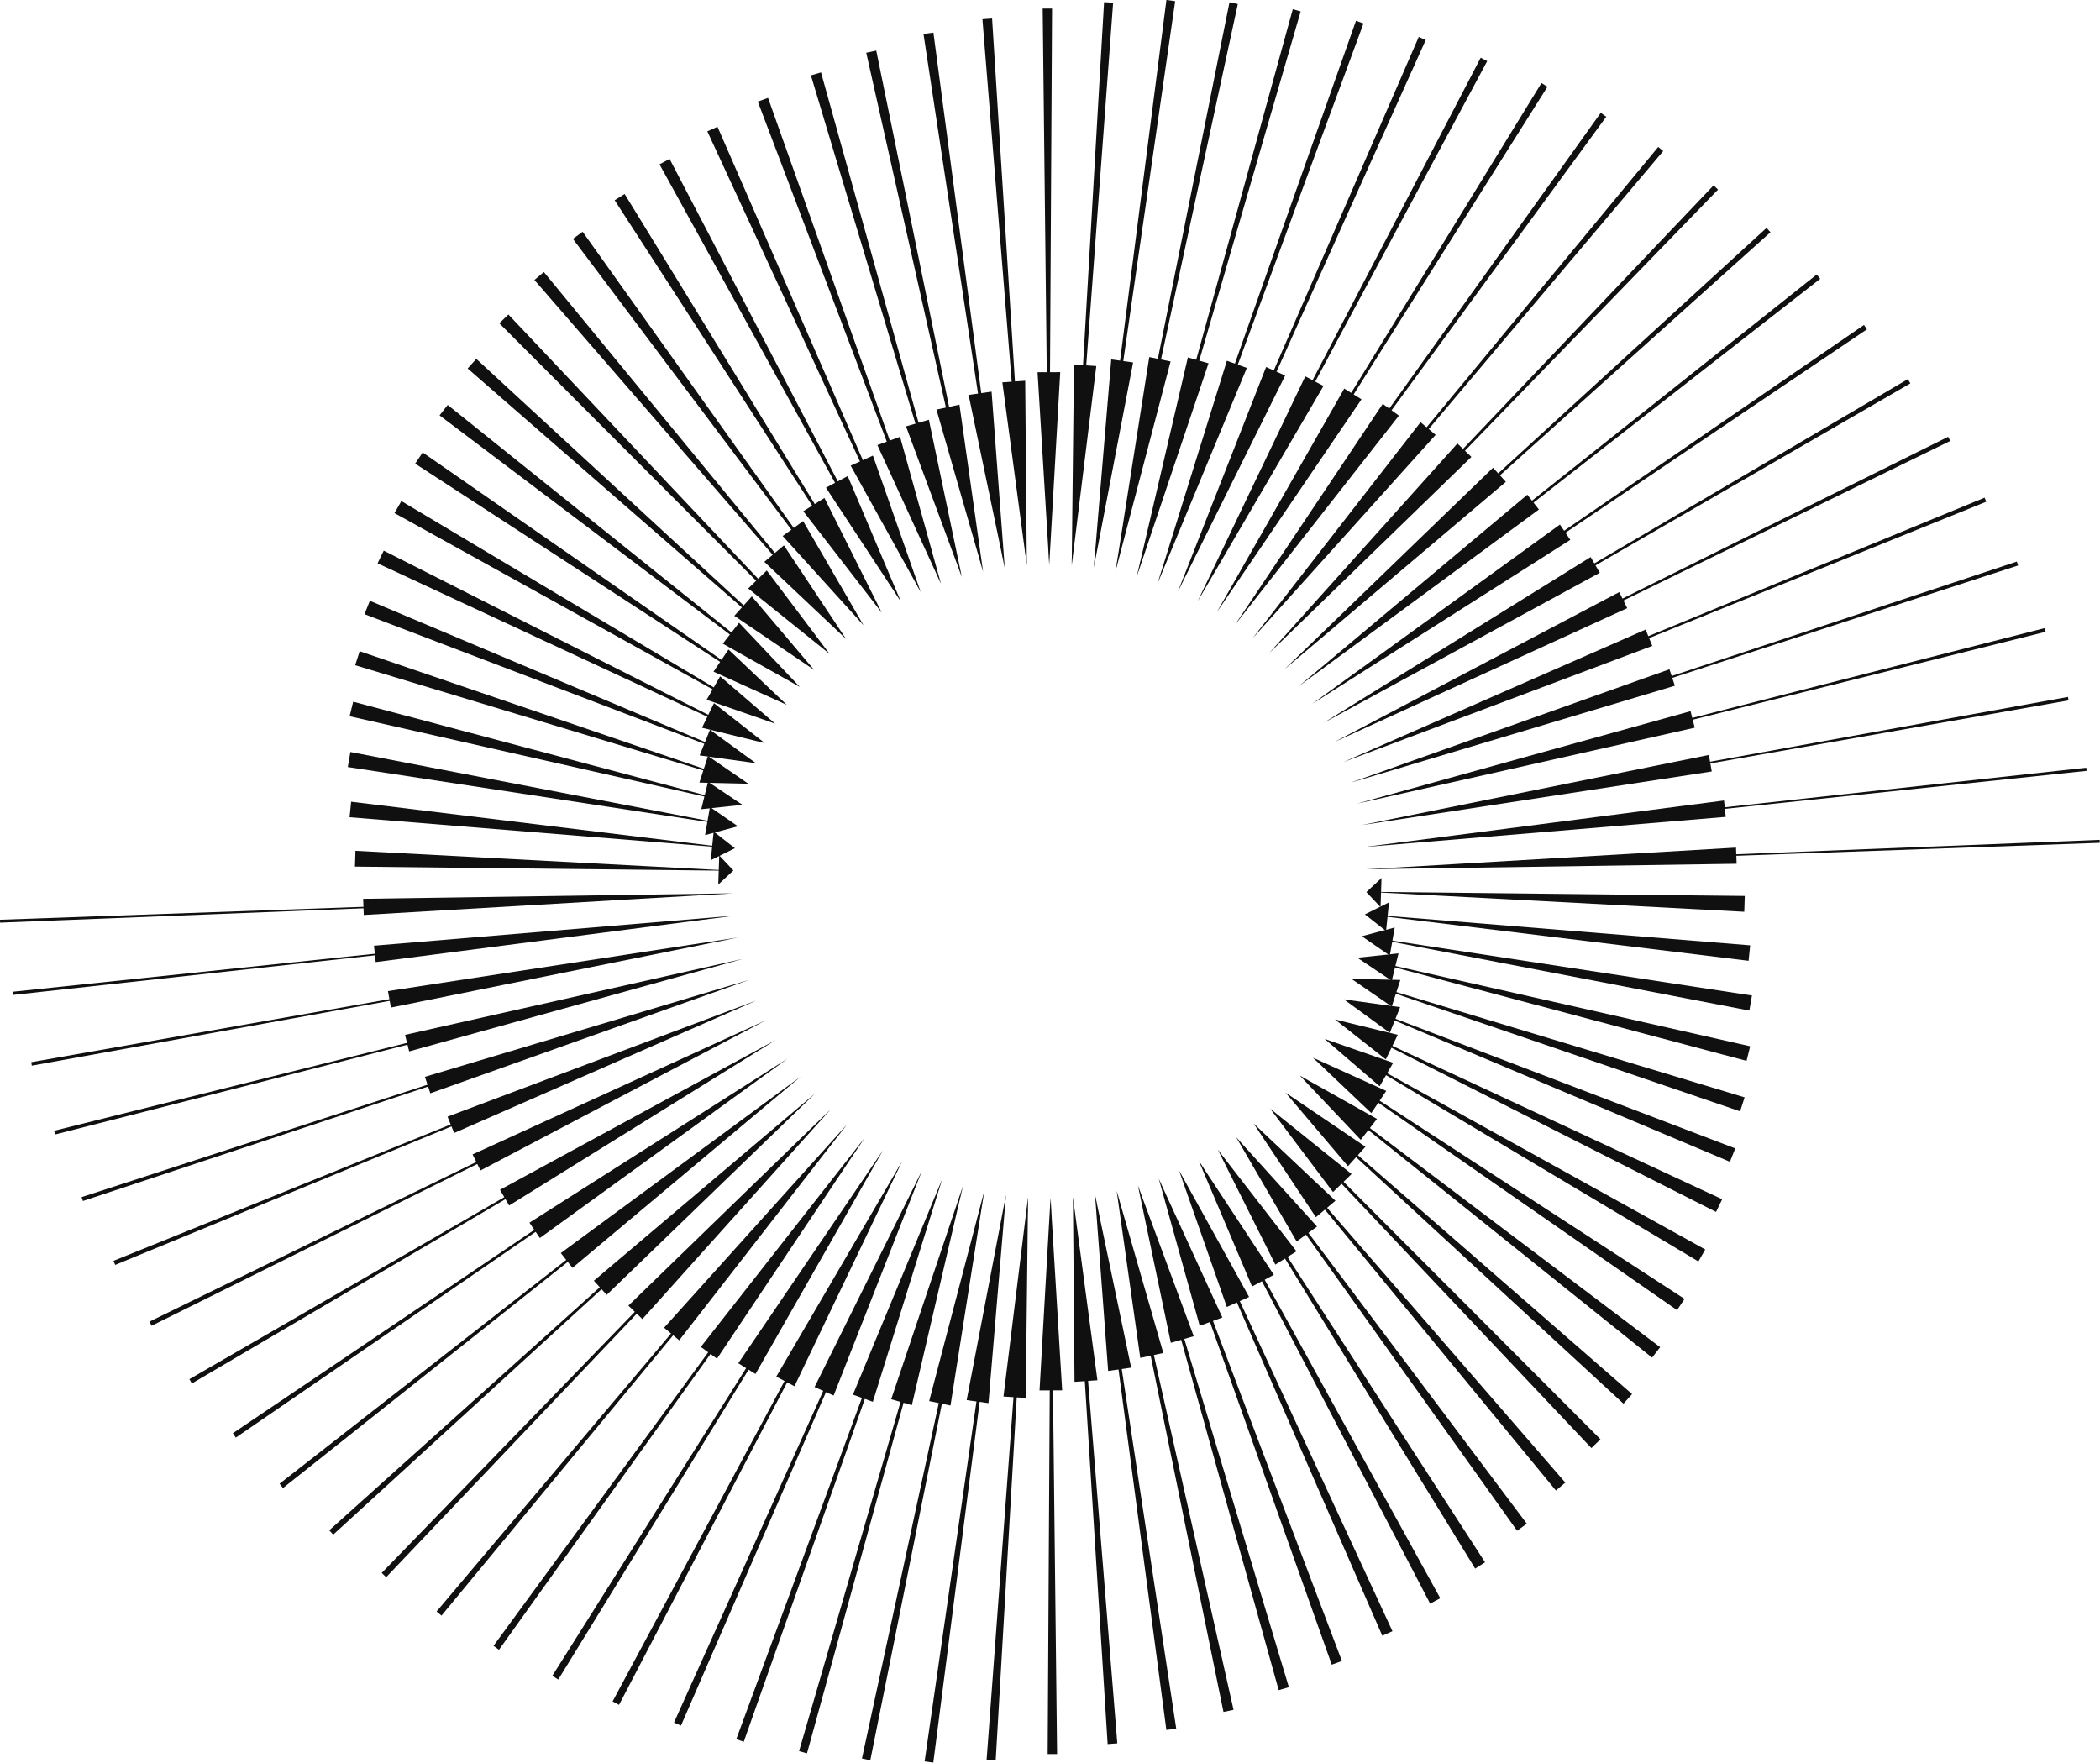 <?xml version="1.0" encoding="UTF-8"?>
<svg xmlns="http://www.w3.org/2000/svg" width="879" height="738" viewBox="0 0 879 738" fill="none">
  <path d="M577.865 379.737L571.926 373.436L578.269 367.54L577.865 379.737Z" fill="#101010"></path>
  <path d="M580.163 389.741L571.308 382.76L581.398 377.736L580.163 389.741Z" fill="#101010"></path>
  <path d="M581.738 400.001L570.031 391.912L583.782 388.251L581.738 400.001Z" fill="#101010"></path>
  <path d="M582.548 410.559L568.137 400.916L585.379 399.086L582.548 410.559Z" fill="#101010"></path>
  <path d="M582.548 421.35L565.625 409.729L586.145 410.218L582.548 421.35Z" fill="#101010"></path>
  <path d="M581.739 432.334L562.518 418.349L586.06 421.606L581.739 432.334Z" fill="#101010"></path>
  <path d="M580.057 443.466L558.792 426.757L585.059 433.185L580.057 443.466Z" fill="#101010"></path>
  <path d="M577.482 454.705L554.472 434.91L583.143 444.893L577.482 454.705Z" fill="#101010"></path>
  <path d="M573.99 465.944L549.576 442.764L580.248 456.663L573.99 465.944Z" fill="#101010"></path>
  <path d="M569.563 477.14L544.105 450.278L576.374 468.392L569.563 477.14Z" fill="#101010"></path>
  <path d="M564.221 488.188L538.125 457.409L571.543 480.035L564.221 488.188Z" fill="#101010"></path>
  <path d="M557.962 499.022L531.675 464.114L565.732 491.466L557.962 499.022Z" fill="#101010"></path>
  <path d="M550.789 509.537L524.757 470.35L558.984 502.641L550.789 509.537Z" fill="#101010"></path>
  <path d="M542.743 519.691L517.455 476.097L551.278 513.454L542.743 519.691Z" fill="#101010"></path>
  <path d="M533.824 529.375L509.771 481.312L542.679 523.82L533.824 529.375Z" fill="#101010"></path>
  <path d="M524.076 538.55L501.79 485.953L533.186 533.654L524.076 538.55Z" fill="#101010"></path>
  <path d="M513.518 547.107L493.531 490.018L522.841 542.913L513.518 547.107Z" fill="#101010"></path>
  <path d="M502.172 554.982L485.037 493.467L511.644 551.513L502.172 554.982Z" fill="#101010"></path>
  <path d="M490.082 562.113L476.311 496.319L499.661 559.346L490.082 562.113Z" fill="#101010"></path>
  <path d="M477.289 568.435L467.413 498.532L486.932 566.37L477.289 568.435Z" fill="#101010"></path>
  <path d="M463.837 573.884L458.345 500.129L473.479 572.522L463.837 573.884Z" fill="#101010"></path>
  <path d="M449.767 578.439L449.107 501.108L459.346 577.779L449.767 578.439Z" fill="#101010"></path>
  <path d="M435.122 582.036L439.72 501.47L444.594 582.015L435.122 582.036Z" fill="#101010"></path>
  <path d="M420.031 584.591L430.312 501.151L429.354 585.229L420.031 584.591Z" fill="#101010"></path>
  <path d="M404.62 586.102L421.074 500.214L413.751 587.358L404.62 586.102Z" fill="#101010"></path>
  <path d="M388.933 586.506L411.985 498.639L397.851 588.358L388.933 586.506Z" fill="#101010"></path>
  <path d="M373.032 585.74L403.066 496.468L381.674 588.209L373.032 585.74Z" fill="#101010"></path>
  <path d="M357.025 583.803L394.361 493.637L365.348 586.804L357.025 583.803Z" fill="#101010"></path>
  <path d="M340.955 580.632L385.847 490.21L348.937 584.186L340.955 580.632Z" fill="#101010"></path>
  <path d="M324.926 576.268L377.565 486.187L332.546 580.291L324.926 576.268Z" fill="#101010"></path>
  <path d="M309.025 570.67L369.562 481.568L316.22 575.161L309.025 570.67Z" fill="#101010"></path>
  <path d="M293.339 563.837L361.857 476.395L300.108 568.754L293.339 563.837Z" fill="#101010"></path>
  <path d="M277.97 555.791L354.535 470.691L284.292 561.07L277.97 555.791Z" fill="#101010"></path>
  <path d="M263.028 546.553L347.596 464.475L268.881 552.172L263.028 546.553Z" fill="#101010"></path>
  <path d="M248.575 536.123L341.104 457.792L253.939 542.041L248.575 536.123Z" fill="#101010"></path>
  <path d="M234.739 524.544L335.101 450.682L239.613 530.738L234.739 524.544Z" fill="#101010"></path>
  <path d="M221.605 511.836L329.609 443.168L225.969 518.243L221.605 511.836Z" fill="#101010"></path>
  <path d="M209.282 498.064L324.693 435.335L213.113 504.641L209.282 498.064Z" fill="#101010"></path>
  <path d="M197.808 483.249L320.35 427.204L201.107 489.976L197.808 483.249Z" fill="#101010"></path>
  <path d="M187.314 467.455L316.583 418.818L190.103 474.288L187.314 467.455Z" fill="#101010"></path>
  <path d="M177.864 450.767L313.432 410.218L180.12 457.664L177.864 450.767Z" fill="#101010"></path>
  <path d="M169.541 433.207L310.878 401.406L171.265 440.125L169.541 433.207Z" fill="#101010"></path>
  <path d="M162.389 414.88L308.94 392.423L163.623 421.776L162.389 414.88Z" fill="#101010"></path>
  <path d="M156.536 395.872L307.664 383.271L157.259 402.726L156.536 395.872Z" fill="#101010"></path>
  <path d="M152.001 376.246L307.004 373.947L152.257 383.015L152.001 376.246Z" fill="#101010"></path>
  <path d="M148.787 356.152L306.983 364.518L148.575 362.772L148.787 356.152Z" fill="#101010"></path>
  <path d="M146.978 335.612L307.578 355.195L146.318 342.104L146.978 335.612Z" fill="#101010"></path>
  <path d="M146.658 314.794L308.855 346.02L145.573 321.095L146.658 314.794Z" fill="#101010"></path>
  <path d="M147.83 293.743L310.729 337.038L146.34 299.83L147.83 293.743Z" fill="#101010"></path>
  <path d="M150.554 272.606L313.24 328.204L148.66 278.46L150.554 272.606Z" fill="#101010"></path>
  <path d="M154.811 251.491L316.348 319.584L152.555 257.089L154.811 251.491Z" fill="#101010"></path>
  <path d="M160.622 230.503L320.052 311.176L158.046 235.803L160.622 230.503Z" fill="#101010"></path>
  <path d="M168.008 209.749L324.373 303.023L165.113 214.773L168.008 209.749Z" fill="#101010"></path>
  <path d="M176.927 189.4L329.269 295.169L173.777 194.083L176.927 189.4Z" fill="#101010"></path>
  <path d="M187.4 169.519L334.718 287.655L183.994 173.883L187.4 169.519Z" fill="#101010"></path>
  <path d="M199.362 150.234L340.678 280.524L195.743 154.257L199.362 150.234Z" fill="#101010"></path>
  <path d="M212.793 131.652L347.127 273.798L209.004 135.335L212.793 131.652Z" fill="#101010"></path>
  <path d="M227.65 113.879L354.045 267.561L223.691 117.199L227.65 113.879Z" fill="#101010"></path>
  <path d="M243.871 97.02L361.346 261.814L239.805 100L243.871 97.02Z" fill="#101010"></path>
  <path d="M261.453 81.205L369.009 256.599L257.28 83.823L261.453 81.205Z" fill="#101010"></path>
  <path d="M280.269 66.518L376.991 251.938L276.054 68.795L280.269 66.518Z" fill="#101010"></path>
  <path d="M300.32 53.065L385.25 247.872L296.063 54.981L300.32 53.065Z" fill="#101010"></path>
  <path d="M321.478 40.975L393.764 244.402L317.2 42.529L321.478 40.975Z" fill="#101010"></path>
  <path d="M343.658 30.311L402.471 241.55L339.422 31.545L343.658 30.311Z" fill="#101010"></path>
  <path d="M366.775 21.179L411.368 239.315L362.582 22.073L366.775 21.179Z" fill="#101010"></path>
  <path d="M390.699 13.644L420.436 237.697L386.548 14.219L390.699 13.644Z" fill="#101010"></path>
  <path d="M415.263 7.748L429.673 236.718L411.219 8.046L415.263 7.748Z" fill="#101010"></path>
  <path d="M440.359 3.576L439.061 236.357L436.443 3.576H440.359Z" fill="#101010"></path>
  <path d="M465.923 1.128L448.469 236.676L462.134 0.894L465.923 1.128Z" fill="#101010"></path>
  <path d="M491.892 0.49L457.707 237.591L488.23 0L491.892 0.49Z" fill="#101010"></path>
  <path d="M518.115 1.682L466.796 239.145L514.625 0.958L518.115 1.682Z" fill="#101010"></path>
  <path d="M544.425 4.789L475.714 241.337L541.125 3.853L544.425 4.789Z" fill="#101010"></path>
  <path d="M570.712 9.813L484.42 244.147L567.583 8.685L570.712 9.813Z" fill="#101010"></path>
  <path d="M596.766 16.752L492.956 247.574L593.85 15.453L596.766 16.752Z" fill="#101010"></path>
  <path d="M622.501 25.585L501.236 251.576L619.776 24.159L622.501 25.585Z" fill="#101010"></path>
  <path d="M647.724 36.313L509.239 256.195L645.212 34.76L647.724 36.313Z" fill="#101010"></path>
  <path d="M672.33 48.872L516.945 261.346L670.032 47.212L672.33 48.872Z" fill="#101010"></path>
  <path d="M696.171 63.24L524.268 267.05L694.085 61.516L696.171 63.24Z" fill="#101010"></path>
  <path d="M719.117 79.374L531.207 273.266L717.265 77.586L719.117 79.374Z" fill="#101010"></path>
  <path d="M741.062 97.233L537.719 279.95L739.423 95.403L741.062 97.233Z" fill="#101010"></path>
  <path d="M761.879 116.731L543.722 287.038L760.453 114.9L761.879 116.731Z" fill="#101010"></path>
  <path d="M781.441 137.868L549.214 294.552L780.206 136.037L781.441 137.868Z" fill="#101010"></path>
  <path d="M799.619 160.494L554.131 302.385L798.576 158.706L799.619 160.494Z" fill="#101010"></path>
  <path d="M816.307 184.59L558.495 310.495L815.435 182.844L816.307 184.59Z" fill="#101010"></path>
  <path d="M831.378 210.026L562.262 318.881L830.696 208.323L831.378 210.026Z" fill="#101010"></path>
  <path d="M844.723 236.697L565.434 327.502L844.191 235.079L844.723 236.697Z" fill="#101010"></path>
  <path d="M856.239 264.475L567.988 336.293L855.856 262.921L856.239 264.475Z" fill="#101010"></path>
  <path d="M865.839 293.189L569.946 345.275L865.583 291.742L865.839 293.189Z" fill="#101010"></path>
  <path d="M873.395 322.691L571.223 354.428L873.246 321.372L873.395 322.691Z" fill="#101010"></path>
  <path d="M878.908 352.811L571.883 363.751L878.866 351.576L878.908 352.811Z" fill="#101010"></path>
  <path d="M301.044 358.089L306.983 364.39L300.64 370.286L301.044 358.089Z" fill="#101010"></path>
  <path d="M298.724 348.085L307.6 355.067L297.511 360.09L298.724 348.085Z" fill="#101010"></path>
  <path d="M297.169 337.804L308.876 345.893L295.126 349.575L297.169 337.804Z" fill="#101010"></path>
  <path d="M296.361 327.268L310.771 336.91L293.53 338.741L296.361 327.268Z" fill="#101010"></path>
  <path d="M296.34 316.476L313.262 328.098L292.743 327.608L296.34 316.476Z" fill="#101010"></path>
  <path d="M297.17 305.493L316.391 319.477L292.849 316.221L297.17 305.493Z" fill="#101010"></path>
  <path d="M298.851 294.36L320.116 311.069L293.828 304.641L298.851 294.36Z" fill="#101010"></path>
  <path d="M301.426 283.121L324.436 302.917L295.765 292.934L301.426 283.121Z" fill="#101010"></path>
  <path d="M304.918 271.882L329.332 295.062L298.66 281.163L304.918 271.882Z" fill="#101010"></path>
  <path d="M309.346 260.686L334.782 287.549L302.534 269.434L309.346 260.686Z" fill="#101010"></path>
  <path d="M314.688 249.639L340.763 280.418L307.365 257.791L314.688 249.639Z" fill="#101010"></path>
  <path d="M320.946 238.804L347.233 273.713L313.176 246.339L320.946 238.804Z" fill="#101010"></path>
  <path d="M328.119 228.289L354.131 267.476L319.925 235.186L328.119 228.289Z" fill="#101010"></path>
  <path d="M336.165 218.136L361.453 261.729L327.608 224.373L336.165 218.136Z" fill="#101010"></path>
  <path d="M345.084 208.451L369.116 256.514L336.229 214.006L345.084 208.451Z" fill="#101010"></path>
  <path d="M354.833 199.277L377.119 251.874L345.722 204.151L354.833 199.277Z" fill="#101010"></path>
  <path d="M365.391 190.72L385.378 247.808L356.068 194.913L365.391 190.72Z" fill="#101010"></path>
  <path d="M376.737 182.844L393.872 244.36L367.243 186.314L376.737 182.844Z" fill="#101010"></path>
  <path d="M388.805 175.714L402.598 241.508L379.227 178.481L388.805 175.714Z" fill="#101010"></path>
  <path d="M401.598 169.392L411.496 239.294L391.977 171.456L401.598 169.392Z" fill="#101010"></path>
  <path d="M415.05 163.943L420.564 237.697L405.429 165.305L415.05 163.943Z" fill="#101010"></path>
  <path d="M429.12 159.387L429.801 236.697L419.562 160.047L429.12 159.387Z" fill="#101010"></path>
  <path d="M443.786 155.79L439.189 236.357L434.293 155.811L443.786 155.79Z" fill="#101010"></path>
  <path d="M458.878 153.236L448.597 236.676L449.533 152.597L458.878 153.236Z" fill="#101010"></path>
  <path d="M474.289 151.724L457.835 237.612L465.136 150.469L474.289 151.724Z" fill="#101010"></path>
  <path d="M489.975 151.32L466.923 239.188L481.057 149.468L489.975 151.32Z" fill="#101010"></path>
  <path d="M505.855 152.086L475.821 241.359L497.214 149.617L505.855 152.086Z" fill="#101010"></path>
  <path d="M521.883 154.023L484.548 244.19L513.539 151.022L521.883 154.023Z" fill="#101010"></path>
  <path d="M537.932 157.195L493.062 247.617L529.95 153.64L537.932 157.195Z" fill="#101010"></path>
  <path d="M553.982 161.559L501.343 251.64L546.362 157.536L553.982 161.559Z" fill="#101010"></path>
  <path d="M569.883 167.157L509.346 256.259L562.667 162.665L569.883 167.157Z" fill="#101010"></path>
  <path d="M585.549 173.989L517.03 261.431L578.78 169.072L585.549 173.989Z" fill="#101010"></path>
  <path d="M600.917 182.035L524.374 267.136L594.596 176.735L600.917 182.035Z" fill="#101010"></path>
  <path d="M615.881 191.273L531.312 273.351L610.028 185.654L615.881 191.273Z" fill="#101010"></path>
  <path d="M630.313 201.703L537.805 280.035L624.949 195.786L630.313 201.703Z" fill="#101010"></path>
  <path d="M644.148 213.283L543.807 287.144L639.295 207.089L644.148 213.283Z" fill="#101010"></path>
  <path d="M657.281 225.99L549.278 294.637L652.939 219.583L657.281 225.99Z" fill="#101010"></path>
  <path d="M669.627 239.762L554.216 302.491L665.796 233.185L669.627 239.762Z" fill="#101010"></path>
  <path d="M681.101 254.577L558.559 310.622L677.78 247.851L681.101 254.577Z" fill="#101010"></path>
  <path d="M691.594 270.371L562.326 319.009L688.806 263.538L691.594 270.371Z" fill="#101010"></path>
  <path d="M701.045 287.059L565.476 327.608L698.789 280.163L701.045 287.059Z" fill="#101010"></path>
  <path d="M709.368 304.62L568.03 336.421L707.622 297.702L709.368 304.62Z" fill="#101010"></path>
  <path d="M716.498 322.947L569.946 345.403L715.285 316.029L716.498 322.947Z" fill="#101010"></path>
  <path d="M722.351 341.955L571.244 354.556L721.628 335.101L722.351 341.955Z" fill="#101010"></path>
  <path d="M726.907 361.58L571.904 363.879L726.651 354.812L726.907 361.58Z" fill="#101010"></path>
  <path d="M730.1 381.674L571.926 373.309L730.313 375.054L730.1 381.674Z" fill="#101010"></path>
  <path d="M731.909 402.193L571.33 382.632L732.569 395.723L731.909 402.193Z" fill="#101010"></path>
  <path d="M732.229 423.032L570.053 391.806L733.314 416.732L732.229 423.032Z" fill="#101010"></path>
  <path d="M731.058 444.084L568.158 400.789L732.569 437.975L731.058 444.084Z" fill="#101010"></path>
  <path d="M728.354 465.22L565.667 409.622L730.249 459.367L728.354 465.22Z" fill="#101010"></path>
  <path d="M724.098 486.336L562.561 418.243L726.333 480.738L724.098 486.336Z" fill="#101010"></path>
  <path d="M718.287 507.324L558.835 426.651L720.862 502.023L718.287 507.324Z" fill="#101010"></path>
  <path d="M710.9 528.056L554.536 434.803L713.774 523.054L710.9 528.056Z" fill="#101010"></path>
  <path d="M701.96 548.426L549.64 442.658L705.111 543.743L701.96 548.426Z" fill="#101010"></path>
  <path d="M691.509 568.307L544.191 450.171L694.894 563.944L691.509 568.307Z" fill="#101010"></path>
  <path d="M679.546 587.592L538.209 457.302L683.144 583.569L679.546 587.592Z" fill="#101010"></path>
  <path d="M666.115 606.174L531.76 464.028L669.904 602.492L666.115 606.174Z" fill="#101010"></path>
  <path d="M651.258 623.948L524.864 470.265L655.196 620.627L651.258 623.948Z" fill="#101010"></path>
  <path d="M635.017 640.785L517.562 476.012L639.082 637.826L635.017 640.785Z" fill="#101010"></path>
  <path d="M617.456 656.622L509.878 481.227L621.607 654.003L617.456 656.622Z" fill="#101010"></path>
  <path d="M598.619 671.309L501.896 485.889L602.854 669.031L598.619 671.309Z" fill="#101010"></path>
  <path d="M578.588 684.74L493.637 489.954L582.845 682.845L578.588 684.74Z" fill="#101010"></path>
  <path d="M557.43 696.852L485.144 493.424L561.687 695.298L557.43 696.852Z" fill="#101010"></path>
  <path d="M535.229 707.516L476.438 496.276L539.486 706.281L535.229 707.516Z" fill="#101010"></path>
  <path d="M512.113 716.647L467.541 498.511L516.328 715.753L512.113 716.647Z" fill="#101010"></path>
  <path d="M488.209 724.182L458.473 500.108L492.339 723.608L488.209 724.182Z" fill="#101010"></path>
  <path d="M463.625 730.079L449.235 501.108L467.669 729.78L463.625 730.079Z" fill="#101010"></path>
  <path d="M438.529 734.25L439.848 501.47L442.466 734.25H438.529Z" fill="#101010"></path>
  <path d="M412.964 736.698L430.439 501.151L416.774 736.933L412.964 736.698Z" fill="#101010"></path>
  <path d="M387.018 737.337L421.181 500.214L390.657 737.826L387.018 737.337Z" fill="#101010"></path>
  <path d="M360.793 736.124L412.113 498.66L364.284 736.869L360.793 736.124Z" fill="#101010"></path>
  <path d="M334.462 733.037L403.194 496.489L337.783 733.974L334.462 733.037Z" fill="#101010"></path>
  <path d="M308.196 728.014L394.467 493.679L311.304 729.142L308.196 728.014Z" fill="#101010"></path>
  <path d="M282.121 721.075L385.953 490.252L285.037 722.352L282.121 721.075Z" fill="#101010"></path>
  <path d="M256.407 712.241L377.672 486.229L259.111 713.667L256.407 712.241Z" fill="#101010"></path>
  <path d="M231.184 701.513L369.669 481.632L233.675 703.067L231.184 701.513Z" fill="#101010"></path>
  <path d="M206.578 688.955L361.964 476.481L208.855 690.615L206.578 688.955Z" fill="#101010"></path>
  <path d="M182.738 674.587L354.62 470.776L184.803 676.311L182.738 674.587Z" fill="#101010"></path>
  <path d="M159.771 658.452L347.681 464.561L161.643 660.24L159.771 658.452Z" fill="#101010"></path>
  <path d="M137.825 640.593L341.189 457.877L139.464 642.424L137.825 640.593Z" fill="#101010"></path>
  <path d="M117.008 621.096L335.186 450.767L118.455 622.905L117.008 621.096Z" fill="#101010"></path>
  <path d="M97.468 599.959L329.695 443.275L98.702 601.79L97.468 599.959Z" fill="#101010"></path>
  <path d="M79.268 577.332L324.756 435.442L80.332 579.12L79.268 577.332Z" fill="#101010"></path>
  <path d="M62.58 553.237L320.393 427.311L63.453 554.982L62.58 553.237Z" fill="#101010"></path>
  <path d="M47.51 527.8L316.625 418.945L48.212 529.503L47.51 527.8Z" fill="#101010"></path>
  <path d="M34.164 501.129L313.475 410.325L34.718 502.747L34.164 501.129Z" fill="#101010"></path>
  <path d="M22.669 473.352L310.9 401.534L23.053 474.905L22.669 473.352Z" fill="#101010"></path>
  <path d="M13.069 444.637L308.962 392.551L13.325 446.085L13.069 444.637Z" fill="#101010"></path>
  <path d="M5.513 415.135L307.664 383.398L5.641 416.455L5.513 415.135Z" fill="#101010"></path>
  <path d="M0 385.016L307.004 374.075L0.043 386.229L0 385.016Z" fill="#101010"></path>
</svg>

